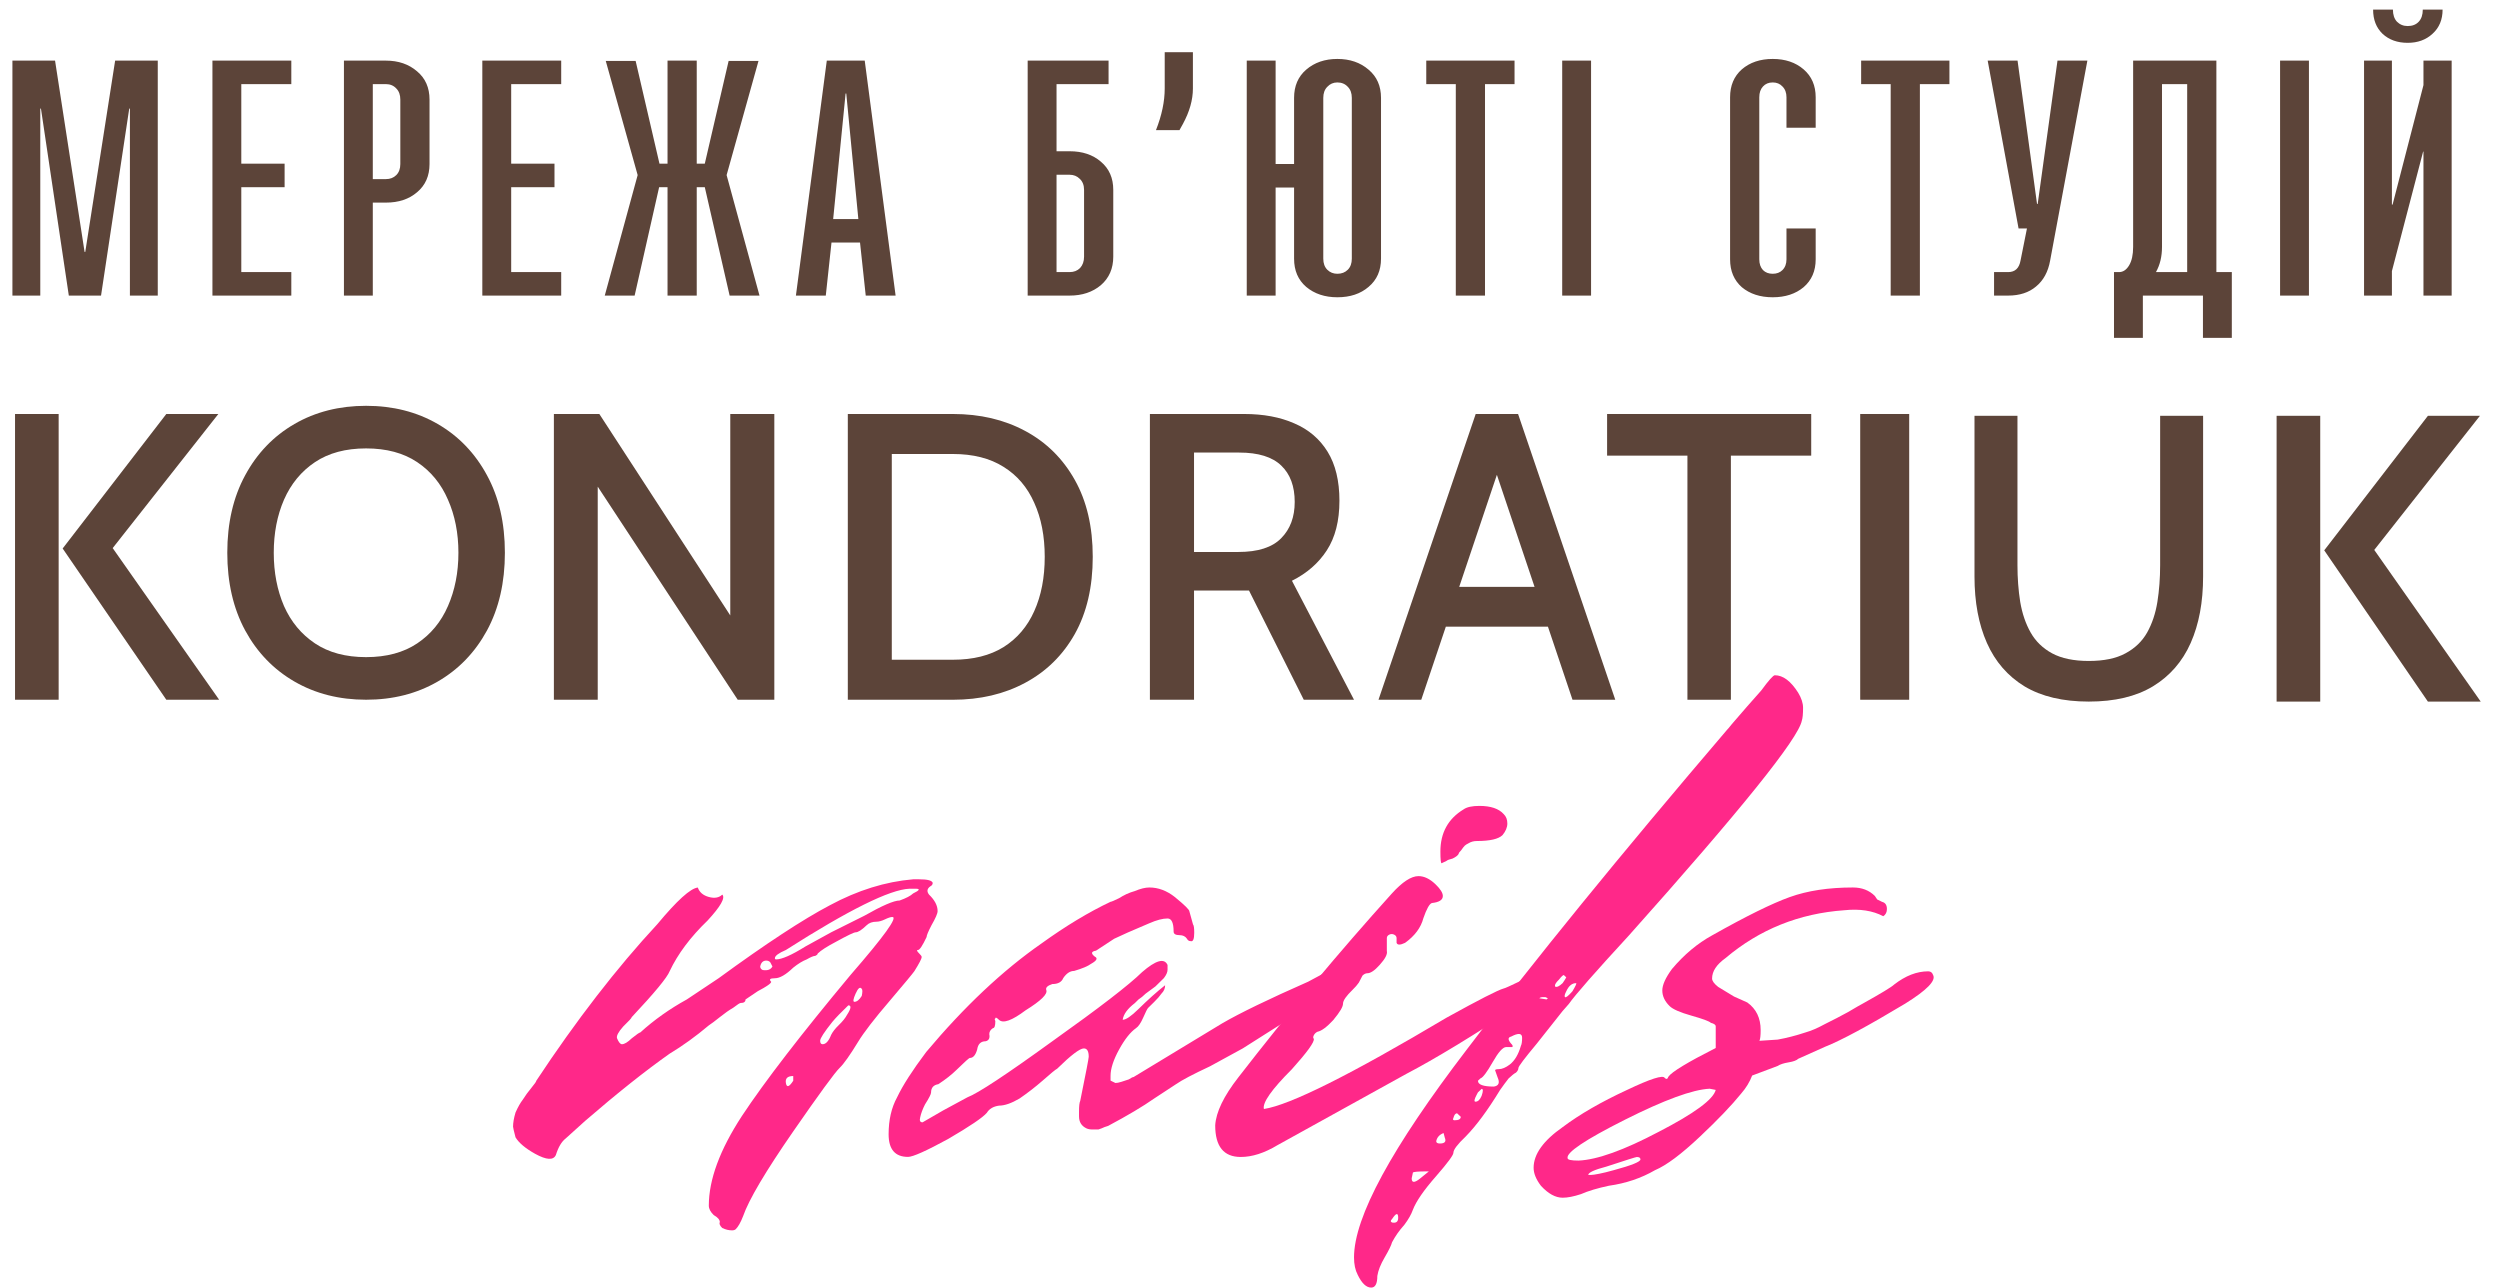 <?xml version="1.0" encoding="UTF-8"?> <svg xmlns="http://www.w3.org/2000/svg" width="499" height="257" viewBox="0 0 499 257" fill="none"><path d="M33.196 139.669L12.506 109.48L33.196 82.633H43.582L22.492 109.399L43.741 139.669H33.196ZM3 139.669V82.633H11.707V139.669H3Z" fill="#5C4439"></path><path d="M73.07 139.666C67.718 139.666 62.953 138.457 58.778 136.039C54.601 133.622 51.322 130.223 48.94 125.846C46.558 121.44 45.367 116.27 45.367 110.333C45.367 104.396 46.558 99.239 48.94 94.861C51.322 90.456 54.601 87.043 58.778 84.627C62.953 82.209 67.718 81 73.07 81C78.424 81 83.189 82.209 87.364 84.627C91.541 87.043 94.819 90.456 97.201 94.861C99.584 99.239 100.775 104.396 100.775 110.333C100.775 116.27 99.584 121.44 97.201 125.846C94.819 130.223 91.541 133.622 87.364 136.039C83.189 138.457 78.424 139.666 73.07 139.666ZM73.07 131.164C77.139 131.164 80.538 130.25 83.27 128.424C86 126.598 88.047 124.112 89.412 120.97C90.804 117.801 91.5 114.255 91.5 110.333C91.5 106.411 90.804 102.878 89.412 99.736C88.047 96.567 86 94.068 83.27 92.242C80.538 90.415 77.139 89.502 73.07 89.502C69.002 89.502 65.603 90.415 62.872 92.242C60.142 94.068 58.081 96.567 56.689 99.736C55.324 102.878 54.642 106.411 54.642 110.333C54.642 114.255 55.324 117.801 56.689 120.97C58.081 124.112 60.142 126.598 62.872 128.424C65.603 130.25 69.002 131.164 73.07 131.164Z" fill="#5C4439"></path><path d="M110.555 139.669V82.633H119.628L145.763 122.843V82.633H154.555V139.669H147.249L119.307 97.136V139.669H110.555Z" fill="#5C4439"></path><path d="M169.223 139.669V82.633H190.204C195.627 82.633 200.433 83.76 204.622 86.014C208.836 88.269 212.139 91.528 214.528 95.791C216.918 100.028 218.112 105.148 218.112 111.151C218.112 117.154 216.918 122.286 214.528 126.551C212.139 130.788 208.836 134.033 204.622 136.288C200.433 138.542 195.627 139.669 190.204 139.669H169.223ZM178.002 131.683H190.204C194.231 131.683 197.6 130.842 200.312 129.158C203.024 127.447 205.064 125.056 206.433 121.987C207.829 118.891 208.528 115.279 208.528 111.151C208.528 107.023 207.829 103.424 206.433 100.355C205.064 97.259 203.024 94.869 200.312 93.184C197.6 91.473 194.231 90.618 190.204 90.618H178.002V131.683Z" fill="#5C4439"></path><path d="M229.52 139.669V82.633H248.356C252.184 82.633 255.514 83.257 258.345 84.507C261.203 85.729 263.418 87.616 264.991 90.17C266.564 92.723 267.351 95.982 267.351 99.948C267.351 103.967 266.512 107.267 264.833 109.847C263.182 112.4 260.862 114.424 257.873 115.918L270.26 139.669H260.232L249.301 117.873C249.222 117.873 249.156 117.873 249.103 117.873C249.051 117.873 248.985 117.873 248.907 117.873H238.328V139.669H229.52ZM238.328 110.174H247.176C251.083 110.174 253.928 109.263 255.71 107.444C257.519 105.624 258.424 103.206 258.424 100.192C258.424 97.068 257.532 94.651 255.75 92.94C253.967 91.202 251.162 90.332 247.334 90.332H238.328V110.174Z" fill="#5C4439"></path><path d="M310.302 125.084H287.255V117.14H310.302V125.084ZM297.615 91.311H299.942L283.685 139.669H275.148L294.549 82.633H303.007L322.408 139.669H313.871L297.615 91.311Z" fill="#5C4439"></path><path d="M336.811 139.669V90.944H320.777V82.633H361.518V90.944H345.485V139.669H336.811Z" fill="#5C4439"></path><path d="M371.297 139.669V82.633H381.075V139.669H371.297Z" fill="#5C4439"></path><path d="M416.924 140.036C411.759 140.036 407.484 139.025 404.101 137.001C400.744 134.95 398.24 132.061 396.588 128.334C394.936 124.605 394.109 120.185 394.109 115.073V83H402.685V112.796C402.685 115.379 402.869 117.829 403.236 120.145C403.629 122.462 404.324 124.499 405.32 126.256C406.317 128.013 407.746 129.399 409.608 130.41C411.496 131.423 413.935 131.928 416.924 131.928C419.94 131.928 422.379 131.423 424.241 130.41C426.129 129.399 427.572 128.013 428.568 126.256C429.565 124.473 430.246 122.435 430.614 120.145C430.981 117.829 431.164 115.379 431.164 112.796V83H439.739V115.073C439.739 120.185 438.913 124.605 437.262 128.334C435.609 132.061 433.091 134.95 429.709 137.001C426.352 139.025 422.091 140.036 416.924 140.036Z" fill="#5C4439"></path><path d="M484.606 140.036L463.917 109.847L484.606 83H494.991L473.902 109.766L495.151 140.036H484.606ZM454.41 140.036V83H463.118V140.036H454.41Z" fill="#5C4439"></path><path d="M146.119 245.581C145.468 245.581 144.817 245.423 144.166 245.11C143.677 244.64 143.514 244.248 143.677 243.934C143.677 243.464 143.27 242.994 142.456 242.524C141.805 241.897 141.479 241.269 141.479 240.642C141.479 235.469 143.677 229.512 148.073 222.772C152.632 215.874 159.877 206.468 169.808 194.554C176.483 186.873 179.251 183.032 178.111 183.032C177.786 183.032 177.297 183.189 176.646 183.502C175.995 183.816 175.425 183.973 174.936 183.973C174.122 183.973 173.471 184.208 172.983 184.678C172.006 185.618 171.273 186.089 170.785 186.089C170.459 186.089 169.156 186.716 166.877 187.97C165.086 188.91 163.866 189.694 163.215 190.322C163.215 190.478 163.052 190.635 162.726 190.792C162.401 190.792 161.831 191.027 161.017 191.497C160.203 191.811 159.307 192.359 158.33 193.143C156.865 194.554 155.644 195.259 154.667 195.259C153.69 195.259 153.446 195.495 153.934 195.965C153.934 196.278 153.039 196.906 151.248 197.846L148.806 199.492C148.806 199.962 148.48 200.198 147.829 200.198C147.666 200.198 147.178 200.511 146.364 201.138C145.55 201.609 144.654 202.235 143.677 203.019C142.7 203.803 141.968 204.352 141.479 204.666C138.875 206.86 136.27 208.742 133.665 210.308C128.781 213.758 123.164 218.225 116.814 223.712L112.908 227.239C112.094 227.866 111.442 228.964 110.954 230.531C110.465 231.628 109.082 231.55 106.802 230.296C104.848 229.199 103.546 228.101 102.895 227.004C102.569 225.749 102.406 225.044 102.406 224.888C102.406 224.104 102.569 223.163 102.895 222.066C103.383 220.968 103.872 220.107 104.36 219.479C104.848 218.696 105.418 217.912 106.07 217.128C106.721 216.344 107.046 215.874 107.046 215.717C115.023 203.646 123.082 193.222 131.223 184.443C135.131 179.74 137.817 177.31 139.282 177.153C139.608 178.094 140.34 178.721 141.479 179.034C142.619 179.348 143.514 179.192 144.166 178.565C144.817 179.192 143.84 180.916 141.235 183.737C137.817 187.03 135.293 190.4 133.665 193.849C133.177 195.103 130.653 198.159 126.094 203.019C126.094 203.176 125.525 203.803 124.385 204.9C123.408 205.998 123.001 206.782 123.164 207.252C123.489 208.036 123.815 208.427 124.141 208.427C124.629 208.427 125.28 208.036 126.094 207.252C127.071 206.468 127.641 206.076 127.804 206.076C130.572 203.568 133.665 201.374 137.084 199.492L143.433 195.259C152.876 188.362 160.284 183.502 165.656 180.681C171.192 177.702 176.727 175.978 182.263 175.508H183.484C185.112 175.508 186.008 175.742 186.17 176.213C186.17 176.526 186.008 176.761 185.682 176.918C185.031 177.389 184.949 177.937 185.438 178.565C186.577 179.662 187.147 180.76 187.147 181.857C187.147 182.326 186.74 183.268 185.926 184.678C185.275 185.933 184.949 186.716 184.949 187.03C184.135 188.754 183.565 189.616 183.24 189.616C182.914 189.616 182.996 189.851 183.484 190.322C183.81 190.635 183.972 190.87 183.972 191.027C183.972 191.341 183.484 192.281 182.507 193.849C182.181 194.319 180.553 196.278 177.623 199.727C174.529 203.333 172.413 206.076 171.273 207.958C169.645 210.622 168.424 212.347 167.61 213.131C166.633 214.071 163.54 218.304 158.33 225.828C152.795 233.824 149.457 239.466 148.317 242.758C147.829 244.013 147.341 244.875 146.852 245.345C146.689 245.502 146.445 245.581 146.119 245.581ZM154.667 191.262C154.667 191.419 154.749 191.497 154.911 191.497C156.051 191.497 158.005 190.635 160.773 188.91L165.9 186.089L172.494 182.797C176.076 180.76 178.437 179.74 179.576 179.74C180.879 179.27 181.774 178.8 182.263 178.329C183.565 177.702 183.728 177.389 182.751 177.389C182.426 177.389 182.019 177.389 181.53 177.389C177.623 177.545 169.401 181.621 156.865 189.616C155.4 190.243 154.667 190.792 154.667 191.262ZM153.934 192.438C153.772 191.967 153.446 191.733 152.958 191.733C152.306 191.733 151.899 192.125 151.736 192.909C151.736 193.222 151.899 193.457 152.225 193.614C153.202 193.77 153.853 193.535 154.179 192.909L153.934 192.438ZM170.785 198.317C170.296 199.414 170.215 199.962 170.54 199.962C171.029 199.962 171.517 199.571 172.006 198.787C172.168 198.003 172.168 197.533 172.006 197.375C171.68 196.906 171.273 197.219 170.785 198.317ZM164.192 208.427C164.843 208.427 165.412 207.8 165.9 206.547C166.226 205.919 166.714 205.292 167.366 204.666C168.18 203.882 168.749 203.176 169.075 202.549C169.889 201.295 169.971 200.668 169.319 200.668C167.854 202.079 166.796 203.176 166.144 203.96C164.517 205.998 163.703 207.252 163.703 207.722C163.703 208.192 163.866 208.427 164.192 208.427ZM158.33 214.776C157.191 214.776 156.702 215.247 156.865 216.187C157.028 217.128 157.516 216.971 158.33 215.717C158.33 215.09 158.33 214.776 158.33 214.776Z" fill="#FF2889"></path><path d="M177.367 226.396C177.367 223.541 177.932 221.082 179.062 219.02C180.191 216.64 182.128 213.627 184.872 209.978C192.457 200.936 200.121 193.719 207.868 188.324C212.709 184.835 217.309 182.058 221.666 179.997C221.827 179.997 222.392 179.758 223.361 179.282C224.328 178.648 225.377 178.172 226.507 177.855C227.636 177.379 228.605 177.141 229.411 177.141C231.187 177.141 232.881 177.775 234.495 179.045C236.432 180.631 237.4 181.583 237.4 181.9L238.126 184.518C238.288 184.676 238.368 185.231 238.368 186.183C238.368 187.453 238.126 188.008 237.642 187.849C237.319 187.849 237.077 187.69 236.916 187.373C236.593 186.896 236.109 186.659 235.463 186.659C234.656 186.659 234.253 186.421 234.253 185.945C234.253 184.2 233.85 183.328 233.043 183.328C232.074 183.328 230.864 183.645 229.411 184.28C226.022 185.708 223.683 186.738 222.392 187.373L218.761 189.752C217.793 189.911 217.712 190.308 218.519 190.942C219.165 191.259 218.922 191.736 217.793 192.369C217.147 192.846 216.018 193.322 214.404 193.797C213.597 193.797 212.871 194.274 212.225 195.225C211.902 196.019 211.176 196.415 210.046 196.415C209.078 196.732 208.675 197.129 208.836 197.605C209.159 198.398 207.787 199.747 204.721 201.65C201.977 203.712 200.202 204.346 199.395 203.553C198.911 203.078 198.67 202.998 198.67 203.315C198.508 203.315 198.508 203.474 198.67 203.791C198.67 204.743 198.508 205.219 198.186 205.219C197.702 205.536 197.459 205.933 197.459 206.409C197.621 207.202 197.379 207.678 196.733 207.836C195.765 207.836 195.2 208.391 195.039 209.502C194.716 210.612 194.232 211.168 193.586 211.168C193.425 211.168 192.537 211.961 190.923 213.547C189.955 214.499 188.745 215.451 187.292 216.402C186.324 216.562 185.84 217.117 185.84 218.068C185.84 218.385 185.436 219.178 184.629 220.448C184.145 221.4 183.823 222.272 183.661 223.065C183.5 223.7 183.661 224.017 184.145 224.017L188.261 221.638L193.102 219.02C195.2 218.227 200.848 214.499 210.046 207.836C219.407 201.174 225.377 196.574 227.959 194.035C230.703 191.656 232.397 191.18 233.043 192.607C233.043 192.925 233.043 193.242 233.043 193.559C233.043 194.035 232.801 194.591 232.316 195.225C231.832 195.701 231.267 196.257 230.622 196.891C229.976 197.367 229.331 197.842 228.685 198.319C228.201 198.795 227.717 199.191 227.233 199.508L226.507 200.222C225.054 201.333 224.247 202.443 224.086 203.553C224.731 203.553 225.78 202.84 227.233 201.412C229.169 199.508 230.945 197.922 232.558 196.653C232.558 197.287 232.316 197.842 231.832 198.319C231.509 198.795 231.025 199.35 230.38 199.984C229.734 200.618 229.331 201.015 229.169 201.174C229.008 201.333 228.685 201.967 228.201 203.078C227.717 204.188 227.233 204.901 226.749 205.219C225.619 206.013 224.489 207.44 223.361 209.502C222.231 211.564 221.666 213.309 221.666 214.737V215.689L222.634 216.165C222.957 216.165 223.361 216.085 223.844 215.927C224.328 215.768 224.812 215.609 225.296 215.451C225.78 215.134 226.103 214.975 226.264 214.975L243.936 204.268C247.486 202.205 253.215 199.429 261.122 195.939L263.785 194.511C265.56 193.559 266.771 193.163 267.416 193.322C268.223 193.322 268.627 193.719 268.627 194.511C268.627 195.78 266.771 197.525 263.059 199.746L248.051 209.264L241.515 212.834C238.126 214.42 235.867 215.609 234.737 216.402L230.38 219.258C228.12 220.845 225.054 222.668 221.182 224.731L220.456 224.969C220.133 225.128 219.729 225.286 219.245 225.445C218.922 225.445 218.519 225.445 218.035 225.445C217.551 225.445 217.147 225.366 216.824 225.206C215.856 224.731 215.372 223.938 215.372 222.828V221.875C215.372 220.765 215.453 220.051 215.614 219.734C216.744 214.182 217.309 211.247 217.309 210.929C217.309 209.819 216.986 209.264 216.34 209.264C215.533 209.264 213.758 210.612 211.015 213.309C210.692 213.467 209.724 214.261 208.11 215.689C206.657 216.958 205.124 218.147 203.51 219.258C201.897 220.21 200.525 220.685 199.395 220.685C198.266 220.845 197.459 221.32 196.975 222.113C196.168 223.065 193.586 224.81 189.229 227.348C184.872 229.728 182.209 230.917 181.24 230.917C178.658 230.917 177.367 229.411 177.367 226.396Z" fill="#FF2889"></path><path d="M288.718 171.837L287.746 172.304C287.584 172.304 287.503 171.526 287.503 169.968C287.503 166.232 289.042 163.428 292.119 161.56C292.767 161.092 293.82 160.859 295.277 160.859C297.545 160.859 299.165 161.404 300.137 162.494C300.623 162.962 300.866 163.584 300.866 164.362C300.866 165.141 300.542 165.92 299.894 166.698C299.084 167.477 297.383 167.866 294.791 167.866C294.144 167.866 293.577 168.022 293.091 168.334C292.767 168.489 292.524 168.645 292.362 168.8C292.2 168.956 291.957 169.268 291.633 169.735C291.309 170.047 291.147 170.28 291.147 170.436C290.985 170.747 290.58 171.058 289.933 171.37C289.285 171.526 288.88 171.681 288.718 171.837ZM247.657 230.932C244.255 230.932 242.555 228.83 242.555 224.626C242.717 221.979 244.255 218.786 247.171 215.049C257.052 202.281 267.256 190.056 277.784 178.377C279.89 176.041 281.672 174.873 283.13 174.873C284.264 174.873 285.398 175.419 286.531 176.509C287.503 177.443 287.989 178.222 287.989 178.845C287.989 179.623 287.26 180.09 285.802 180.245C285.317 180.402 284.75 181.413 284.102 183.283C283.616 185.151 282.401 186.786 280.457 188.188C279.485 188.655 278.918 188.655 278.756 188.188V187.253C278.756 186.942 278.594 186.708 278.27 186.553C277.946 186.396 277.622 186.396 277.299 186.553C276.975 186.708 276.813 186.942 276.813 187.253V189.822C276.975 190.445 276.489 191.379 275.355 192.626C274.383 193.715 273.573 194.26 272.925 194.26C272.601 194.26 272.277 194.417 271.953 194.728C271.791 195.039 271.548 195.506 271.224 196.13C270.9 196.596 270.495 197.064 270.009 197.53C268.714 198.777 268.066 199.711 268.066 200.334C268.066 200.956 267.418 202.047 266.122 203.604C264.827 205.005 263.774 205.783 262.964 205.939C262.64 206.096 262.397 206.328 262.235 206.64C262.073 206.951 262.073 207.185 262.235 207.341C262.397 207.964 260.939 209.988 257.862 213.413C253.812 217.462 251.95 220.11 252.274 221.356C257.457 220.577 269.604 214.504 288.718 203.136C295.196 199.555 299.003 197.609 300.137 197.298C300.299 197.298 301.514 196.752 303.781 195.662C306.049 194.417 307.588 193.871 308.398 194.027C309.046 194.027 309.37 194.417 309.37 195.194C309.37 196.441 307.507 198.153 303.781 200.334C294.063 206.718 286.369 211.39 280.7 214.349L254.946 228.596C252.355 230.154 249.925 230.932 247.657 230.932Z" fill="#FF2889"></path><path d="M273.69 257.001C272.711 257.001 271.813 256.15 270.996 254.45C270.507 253.522 270.262 252.363 270.262 250.972C270.262 242.932 277.772 229.094 292.792 209.459C306.016 191.988 323.322 170.728 344.709 145.682C344.872 145.527 345.199 145.141 345.688 144.522C347.811 142.048 349.77 139.806 351.566 137.796C353.035 135.786 353.933 134.781 354.26 134.781C355.893 134.781 357.444 135.941 358.912 138.26C359.565 139.342 359.892 140.347 359.892 141.275C359.892 142.511 359.81 143.362 359.647 143.826C358.994 147.382 347.484 161.684 325.118 186.73C318.424 193.997 314.424 198.558 313.117 200.413C312.954 200.568 312.546 201.032 311.893 201.805C311.403 202.424 310.668 203.351 309.689 204.588C308.709 205.825 307.731 207.062 306.751 208.299C304.302 211.236 303.077 212.86 303.077 213.169C303.077 213.479 302.914 213.787 302.588 214.096C302.261 214.252 301.771 214.638 301.118 215.256C300.628 215.875 300.057 216.648 299.404 217.575C296.955 221.595 294.669 224.688 292.547 226.852C290.914 228.398 290.098 229.481 290.098 230.099C290.098 230.563 288.955 232.109 286.669 234.737C284.22 237.52 282.67 239.763 282.017 241.463C281.69 242.391 281.119 243.395 280.303 244.478C279.323 245.56 278.507 246.72 277.854 247.957C277.69 248.575 277.201 249.58 276.384 250.972C275.568 252.363 275.078 253.6 274.915 254.682C274.915 256.228 274.507 257.001 273.69 257.001ZM311.158 195.544C310.505 196.162 310.26 196.626 310.424 196.935C310.75 197.09 311.24 196.858 311.893 196.239C312.219 195.776 312.464 195.389 312.628 195.079L312.138 194.616C311.975 194.616 311.648 194.925 311.158 195.544ZM314.587 196.239C313.771 196.239 313.117 196.78 312.628 197.863C312.301 198.481 312.219 198.867 312.383 199.023C312.546 199.177 313.036 198.79 313.852 197.863C314.505 196.78 314.75 196.239 314.587 196.239ZM307.976 199.023C307.649 199.023 307.404 199.099 307.241 199.254L308.709 199.486L308.954 199.254L308.465 199.023C308.302 199.023 308.139 199.023 307.976 199.023ZM298.914 215.024L298.424 213.633C298.424 213.479 298.669 213.401 299.159 213.401C299.812 213.401 300.547 213.092 301.363 212.473C302.343 211.7 303.077 210.463 303.567 208.762C303.731 208.453 303.812 207.912 303.812 207.139C303.812 206.212 303.077 206.134 301.608 206.907C300.955 207.062 300.955 207.526 301.608 208.299C301.935 208.608 302.016 208.84 301.853 208.994C301.69 208.994 301.282 208.994 300.628 208.994C299.975 208.994 299.077 210 297.935 212.009C296.792 214.02 295.975 215.102 295.486 215.256L294.996 215.72C294.996 216.493 296.057 216.88 298.179 216.88C299.159 216.726 299.404 216.107 298.914 215.024ZM294.751 218.503C294.261 219.43 294.179 219.895 294.506 219.895C294.996 219.895 295.404 219.508 295.73 218.735C296.057 217.807 296.057 217.343 295.73 217.343L294.996 218.04L294.751 218.503ZM291.567 222.909L290.832 222.214C290.506 222.214 290.261 222.523 290.098 223.142C289.934 223.45 290.016 223.605 290.343 223.605C291.159 223.605 291.567 223.374 291.567 222.909ZM288.383 227.084L288.139 226.156C287.322 226.465 286.832 227.007 286.669 227.779C286.669 228.089 286.914 228.244 287.404 228.244C288.383 228.244 288.71 227.857 288.383 227.084ZM283.485 235.202L285.2 233.81H284.71C283.078 233.81 282.18 233.887 282.017 234.042L281.772 235.202C281.772 236.129 282.344 236.129 283.485 235.202ZM279.078 243.086C279.078 242.004 278.67 242.081 277.854 243.318C277.527 243.627 277.527 243.859 277.854 244.014C278.67 244.168 279.078 243.859 279.078 243.086Z" fill="#FF2889"></path><path d="M380.263 200.332C372.832 204.796 367.5 207.664 364.269 208.94L358.937 211.33C358.615 211.65 357.969 211.889 356.999 212.048C356.03 212.207 355.303 212.447 354.818 212.765L349.729 214.678C349.244 215.953 348.517 217.149 347.548 218.264C345.609 220.655 342.863 223.524 339.308 226.872C335.593 230.378 332.605 232.61 330.343 233.566C327.596 235.16 324.526 236.197 321.134 236.674C318.872 237.153 317.014 237.711 315.56 238.348C314.106 238.826 312.894 239.065 311.925 239.065C310.471 239.065 309.017 238.268 307.563 236.674C306.594 235.4 306.109 234.204 306.109 233.089C306.109 230.378 308.048 227.669 311.925 224.959C315.317 222.409 319.599 219.938 324.769 217.547C329.454 215.315 331.958 214.518 332.281 215.156C332.605 215.475 332.847 215.396 333.008 214.917C333.655 213.961 336.804 212.048 342.459 209.178V204.875C342.459 204.556 342.136 204.317 341.49 204.158C341.166 203.839 339.874 203.361 337.612 202.723C335.35 202.086 333.896 201.448 333.251 200.811C332.281 199.854 331.797 198.818 331.797 197.702C331.797 196.587 332.443 195.152 333.735 193.399C336.158 190.529 338.824 188.298 341.732 186.704C348.517 182.878 353.687 180.328 357.242 179.053C360.795 177.777 364.996 177.141 369.843 177.141C371.62 177.141 373.074 177.698 374.205 178.814L374.69 179.531L375.659 180.009C376.305 180.169 376.628 180.647 376.628 181.444C376.628 182.081 376.386 182.56 375.901 182.878C373.801 181.763 371.216 181.364 368.146 181.683C359.099 182.32 351.183 185.509 344.398 191.247C342.62 192.522 341.732 193.876 341.732 195.311C341.732 195.79 342.136 196.348 342.944 196.985C343.751 197.463 344.802 198.101 346.094 198.898C347.548 199.536 348.437 199.933 348.76 200.094C350.537 201.368 351.426 203.202 351.426 205.593C351.426 206.708 351.345 207.425 351.183 207.745L354.818 207.505C356.596 207.187 358.454 206.708 360.391 206.07C361.522 205.752 362.815 205.194 364.269 204.397C365.884 203.6 367.419 202.803 368.873 202.006C370.489 201.05 371.458 200.492 371.781 200.332C375.497 198.26 377.598 196.986 378.082 196.507C380.344 194.754 382.606 193.876 384.867 193.876C385.352 193.876 385.675 194.116 385.836 194.594C386.483 195.71 384.625 197.622 380.263 200.332ZM342.459 217.547L341.247 217.308C337.854 217.467 332.201 219.54 324.284 223.524C316.368 227.509 312.571 230.06 312.894 231.175C312.894 231.495 313.621 231.654 315.075 231.654C318.791 231.495 324.123 229.581 331.07 225.915C338.178 222.249 341.974 219.46 342.459 217.547ZM317.014 234.523H317.499C317.822 234.523 318.387 234.443 319.195 234.283C320.003 234.124 320.972 233.886 322.103 233.566C325.657 232.61 327.435 231.893 327.435 231.414C327.435 231.096 327.192 230.937 326.708 230.937C326.546 230.937 324.526 231.574 320.649 232.849C318.226 233.487 317.014 234.045 317.014 234.523Z" fill="#FF2889"></path><path d="M8.04 59H2.479V12.1H10.988L16.884 50.29H17.018L22.981 12.1H31.49V59H25.929V21.681H25.795L20.167 59H13.735L8.174 21.681H8.04V59ZM58.147 59H42.402V12.1H58.147V16.79H48.164V32.669H56.807V37.359H48.164V54.31H58.147V59ZM74.411 59H68.649V12.1H77.024C79.526 12.1 81.603 12.815 83.255 14.244C84.908 15.629 85.734 17.505 85.734 19.872V32.736C85.734 35.103 84.908 36.979 83.255 38.364C81.647 39.749 79.57 40.441 77.024 40.441H74.411V59ZM74.411 16.79V35.751H77.024C77.873 35.751 78.565 35.483 79.101 34.947C79.637 34.411 79.905 33.674 79.905 32.736V19.872C79.905 18.934 79.637 18.197 79.101 17.661C78.565 17.08 77.873 16.79 77.024 16.79H74.411ZM112.016 59H96.271V12.1H112.016V16.79H102.033V32.669H110.676V37.359H102.033V54.31H112.016V59ZM126.673 59H120.71L127.276 34.947L120.911 12.167H126.874L131.631 32.669H133.239V12.1H139.068V32.669H140.676L145.433 12.167H151.396L145.031 34.947L151.597 59H145.634L140.676 37.359H139.068V59H133.239V37.359H131.564L126.673 59ZM164.827 59H158.864L165.028 12.1H172.599L178.763 59H172.8L171.661 48.414H165.966L164.827 59ZM168.914 18.666H168.78L166.301 43.724H171.326L168.914 18.666ZM213.498 59H205.123V12.1H221.27V16.79H210.885V30.19H213.498C216.044 30.19 218.121 30.882 219.729 32.267C221.381 33.652 222.208 35.528 222.208 37.895V51.228C222.208 53.595 221.381 55.494 219.729 56.923C218.076 58.308 215.999 59 213.498 59ZM213.498 34.88H210.885V54.31H213.498C214.346 54.31 215.039 54.042 215.575 53.506C216.111 52.925 216.379 52.166 216.379 51.228V37.895C216.379 36.957 216.088 36.22 215.508 35.684C214.972 35.148 214.302 34.88 213.498 34.88ZM236.094 24.763L235.424 25.969H230.734C231.896 23.021 232.476 20.252 232.476 17.661V10.425H238.104V17.661C238.104 19.939 237.434 22.306 236.094 24.763ZM254.613 59H248.851V12.1H254.613V32.736H258.298V19.537C258.298 17.17 259.102 15.294 260.71 13.909C262.362 12.48 264.439 11.765 266.941 11.765C269.442 11.765 271.519 12.48 273.172 13.909C274.824 15.294 275.651 17.17 275.651 19.537V51.63C275.651 53.997 274.824 55.873 273.172 57.258C271.564 58.643 269.487 59.335 266.941 59.335C264.439 59.335 262.362 58.643 260.71 57.258C259.102 55.873 258.298 53.997 258.298 51.63V37.426H254.613V59ZM264.127 19.537V51.63C264.127 52.568 264.395 53.305 264.931 53.841C265.467 54.377 266.137 54.645 266.941 54.645C267.789 54.645 268.482 54.377 269.018 53.841C269.554 53.305 269.822 52.568 269.822 51.63V19.537C269.822 18.599 269.554 17.862 269.018 17.326C268.482 16.745 267.789 16.455 266.941 16.455C266.137 16.455 265.467 16.745 264.931 17.326C264.395 17.862 264.127 18.599 264.127 19.537ZM290.578 16.79H284.682V12.1H302.303V16.79H296.407V59H290.578V16.79ZM317.577 59H311.815V12.1H317.577V59ZM351.154 19.403V51.764C351.154 52.657 351.399 53.372 351.891 53.908C352.382 54.399 353.03 54.645 353.834 54.645C354.638 54.645 355.285 54.399 355.777 53.908C356.313 53.372 356.581 52.657 356.581 51.764V45.6H362.41V51.764C362.41 54.087 361.606 55.94 359.998 57.325C358.39 58.665 356.335 59.335 353.834 59.335C351.332 59.335 349.278 58.665 347.67 57.325C346.106 55.94 345.325 54.087 345.325 51.764V19.403C345.325 17.08 346.106 15.227 347.67 13.842C349.278 12.457 351.332 11.765 353.834 11.765C356.335 11.765 358.39 12.457 359.998 13.842C361.606 15.227 362.41 17.08 362.41 19.403V25.5H356.581V19.403C356.581 18.51 356.313 17.795 355.777 17.259C355.285 16.723 354.638 16.455 353.834 16.455C353.03 16.455 352.382 16.723 351.891 17.259C351.399 17.795 351.154 18.51 351.154 19.403ZM377.38 16.79H371.484V12.1H389.105V16.79H383.209V59H377.38V16.79ZM400.828 59H398.014V54.31H400.828C402.212 54.31 403.039 53.528 403.307 51.965L404.58 45.6H402.905L396.741 12.1H402.704L406.59 40.709H406.724L410.677 12.1H416.64L409.203 52.032C408.801 54.265 407.863 55.985 406.389 57.191C404.959 58.397 403.106 59 400.828 59ZM427.716 67.442H421.954V54.31H422.959C423.763 54.31 424.433 53.863 424.969 52.97C425.505 52.077 425.773 50.848 425.773 49.285V12.1H442.389V54.31H445.471V67.442H439.709V59H427.716V67.442ZM431.535 16.79V49.285C431.535 51.206 431.133 52.881 430.329 54.31H436.56V16.79H431.535ZM460.865 59H455.103V12.1H460.865V59ZM477.425 59H471.864V12.1H477.425V40.843H477.559L483.723 16.991V12.1H489.351V59H483.723V30.257H483.656L477.425 54.109V59ZM473.673 1.916H477.626C477.626 2.943 477.894 3.747 478.43 4.328C479.01 4.909 479.725 5.199 480.574 5.199C481.512 5.199 482.249 4.909 482.785 4.328C483.321 3.747 483.589 2.943 483.589 1.916H487.542C487.542 3.926 486.872 5.534 485.532 6.74C484.236 7.946 482.584 8.549 480.574 8.549C478.519 8.549 476.844 7.946 475.549 6.74C474.298 5.534 473.673 3.926 473.673 1.916Z" fill="#5C4439"></path></svg> 